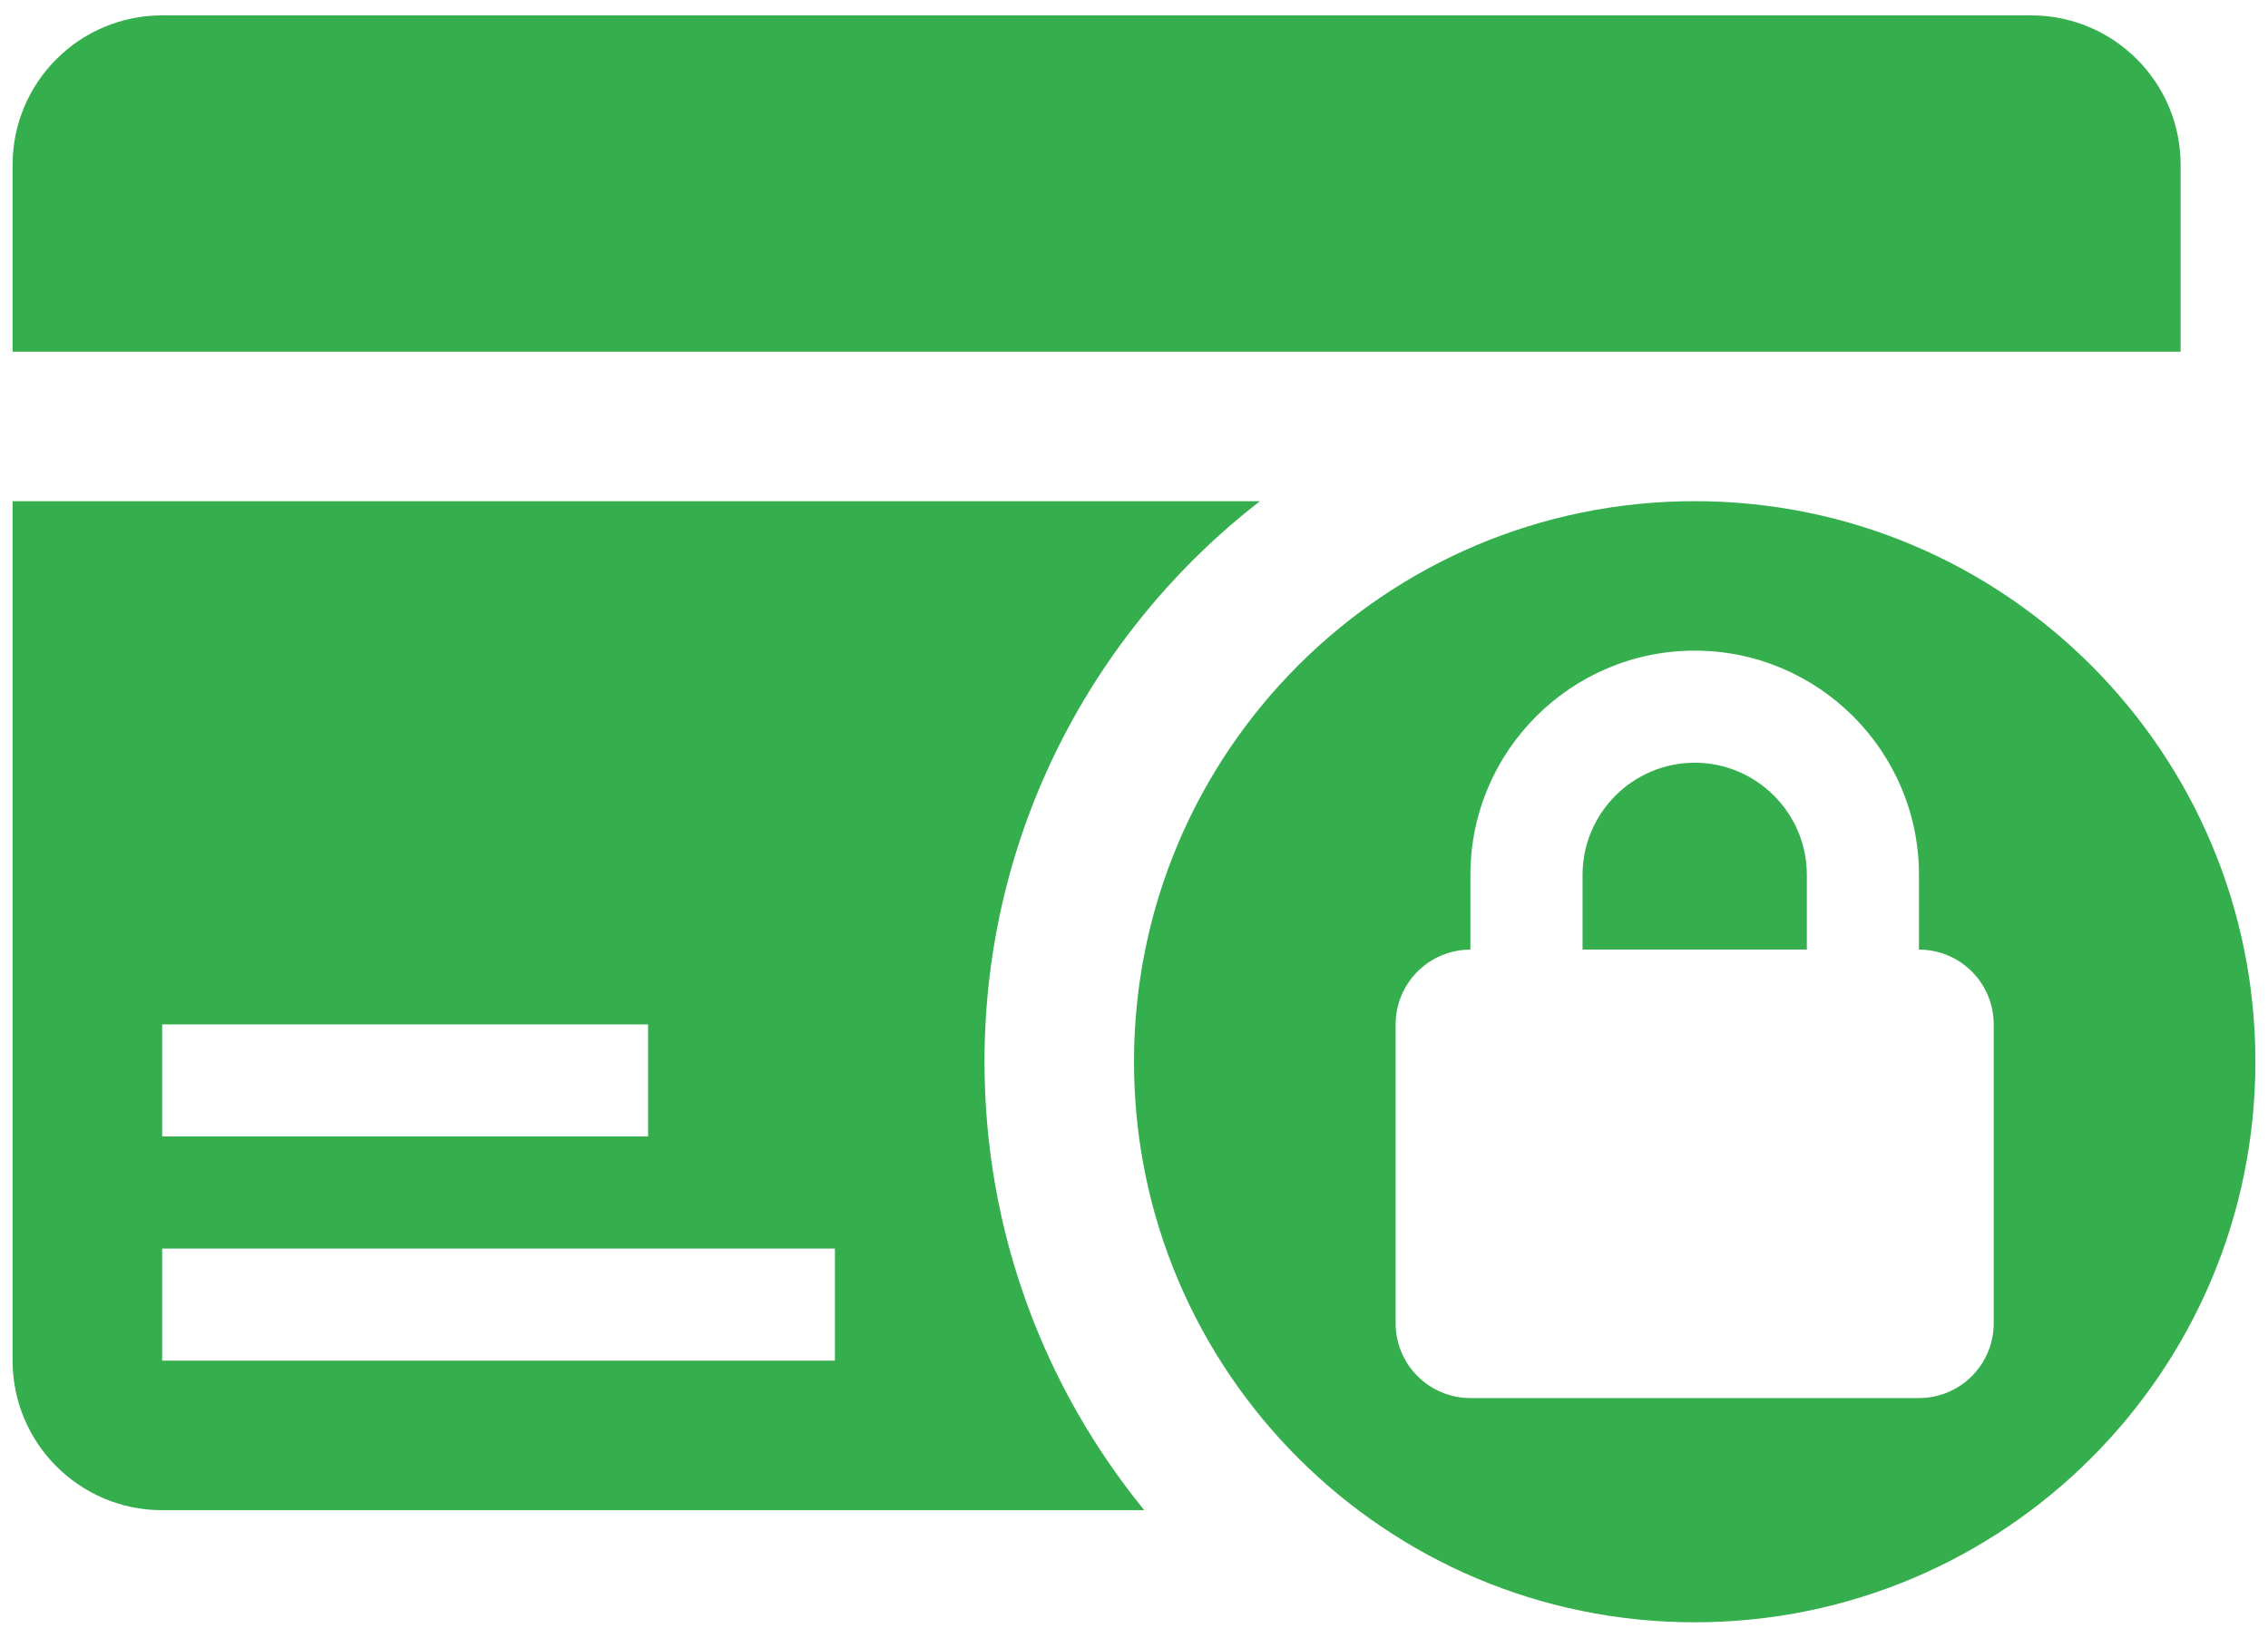<svg xmlns="http://www.w3.org/2000/svg" fill="none" viewBox="0 0 36 26" height="26" width="36">
<path fill="#35AE4D" d="M34.613 5.584V2.617C34.613 1.306 33.55 0.244 32.24 0.244H2.574C1.263 0.244 0.2 1.306 0.2 2.617V5.584H34.613Z"></path>
<path fill="#35AE4D" d="M19.998 7.957H0.2V21.603C0.2 22.914 1.263 23.977 2.574 23.977H18.163C16.579 22.035 15.627 19.558 15.627 16.857C15.627 13.235 17.343 10.02 19.998 7.957ZM2.574 16.264H10.287V18.043H2.574V16.264ZM13.253 21.603H2.574V19.823H13.253V21.603Z"></path>
<path fill="#35AE4D" d="M26.9 12.11C25.919 12.11 25.12 12.909 25.12 13.89V15.076H28.68V13.89C28.68 12.909 27.881 12.11 26.9 12.11Z"></path>
<path fill="#35AE4D" d="M26.9 7.957C21.985 7.957 18 11.942 18 16.857C18 21.772 21.985 25.757 26.9 25.757C31.815 25.757 35.8 21.772 35.8 16.857C35.8 11.942 31.815 7.957 26.9 7.957ZM31.646 21.01C31.646 21.665 31.115 22.197 30.46 22.197H23.34C22.685 22.197 22.153 21.665 22.153 21.01V16.264C22.153 15.608 22.685 15.077 23.34 15.077V13.89C23.34 11.927 24.936 10.33 26.9 10.33C28.863 10.33 30.46 11.927 30.46 13.89V15.077C31.115 15.077 31.646 15.608 31.646 16.264V21.01Z"></path>
</svg>
